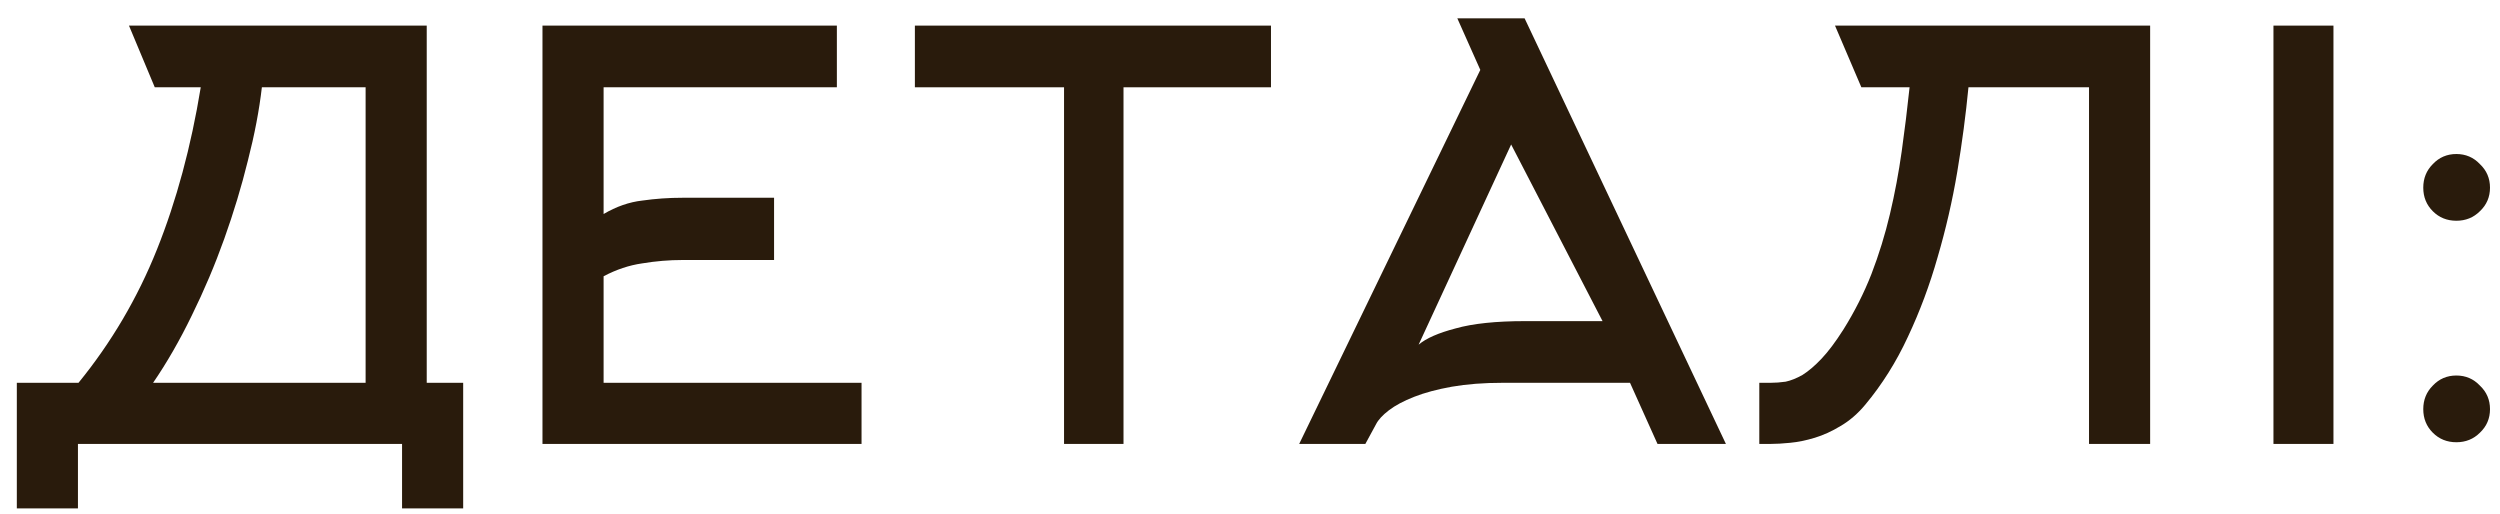 <svg width="107" height="22" viewBox="0 0 107 22" fill="none" xmlns="http://www.w3.org/2000/svg">
<path d="M15.648 16.384V3.736H11.208C11.096 4.712 10.896 5.76 10.608 6.88C10.336 7.984 10 9.096 9.6 10.216C9.2 11.336 8.736 12.432 8.208 13.504C7.696 14.56 7.144 15.52 6.552 16.384H15.648ZM17.208 21.76V19H3.336V21.76H0.72V16.384H3.36C4.768 14.656 5.888 12.752 6.72 10.672C7.552 8.592 8.176 6.28 8.592 3.736H6.624L5.52 1.096H18.264V16.384H19.824V21.76H17.208Z" fill="#291B0C"/>
<path d="M25.834 16.384H36.874V19H23.218V1.096H35.818V3.736H25.834V9.16C26.378 8.84 26.93 8.648 27.49 8.584C28.05 8.504 28.626 8.464 29.218 8.464H33.13V11.128H29.218C28.642 11.128 28.066 11.176 27.49 11.272C26.93 11.352 26.378 11.536 25.834 11.824V16.384Z" fill="#291B0C"/>
<path d="M48.086 3.736V19H45.541V3.736H39.157V1.096H54.398V3.736H48.086Z" fill="#291B0C"/>
<path d="M62.373 0.784H65.253L73.869 19H70.941L69.765 16.384H64.317C63.501 16.384 62.773 16.44 62.133 16.552C61.509 16.664 60.973 16.808 60.525 16.984C60.077 17.16 59.717 17.352 59.445 17.56C59.173 17.768 58.989 17.968 58.893 18.16L58.437 19H55.605L63.357 2.992L62.373 0.784ZM68.589 13.744L64.677 6.184L60.717 14.752C61.037 14.48 61.565 14.248 62.301 14.056C63.037 13.848 64.029 13.744 65.277 13.744H68.589Z" fill="#291B0C"/>
<path d="M89.41 19V3.736H84.25C84.138 4.904 83.978 6.112 83.77 7.36C83.562 8.592 83.282 9.808 82.93 11.008C82.594 12.192 82.17 13.328 81.658 14.416C81.162 15.488 80.554 16.456 79.834 17.32C79.514 17.704 79.162 18.008 78.778 18.232C78.41 18.456 78.042 18.624 77.674 18.736C77.306 18.848 76.954 18.92 76.618 18.952C76.298 18.984 76.018 19 75.778 19H75.298V16.384H75.778C75.986 16.384 76.202 16.368 76.426 16.336C76.65 16.288 76.89 16.192 77.146 16.048C77.402 15.888 77.674 15.656 77.962 15.352C78.25 15.048 78.562 14.632 78.898 14.104C79.378 13.336 79.778 12.544 80.098 11.728C80.418 10.896 80.682 10.04 80.89 9.16C81.098 8.28 81.266 7.384 81.394 6.472C81.522 5.56 81.634 4.648 81.73 3.736H79.666L78.538 1.096H92.026V19H89.41Z" fill="#291B0C"/>
<path d="M97.304 19V1.096H99.872V19H97.304Z" fill="#291B0C"/>
<path d="M103.716 8.032C103.716 7.632 103.852 7.296 104.124 7.024C104.396 6.736 104.732 6.592 105.132 6.592C105.532 6.592 105.868 6.736 106.14 7.024C106.428 7.296 106.572 7.632 106.572 8.032C106.572 8.432 106.428 8.768 106.14 9.04C105.868 9.312 105.532 9.448 105.132 9.448C104.732 9.448 104.396 9.312 104.124 9.04C103.852 8.768 103.716 8.432 103.716 8.032ZM103.716 17.512C103.716 17.112 103.852 16.776 104.124 16.504C104.396 16.216 104.732 16.072 105.132 16.072C105.532 16.072 105.868 16.216 106.14 16.504C106.428 16.776 106.572 17.112 106.572 17.512C106.572 17.912 106.428 18.248 106.14 18.52C105.868 18.792 105.532 18.928 105.132 18.928C104.732 18.928 104.396 18.792 104.124 18.52C103.852 18.248 103.716 17.912 103.716 17.512Z" fill="#291B0C"/>
</svg>
